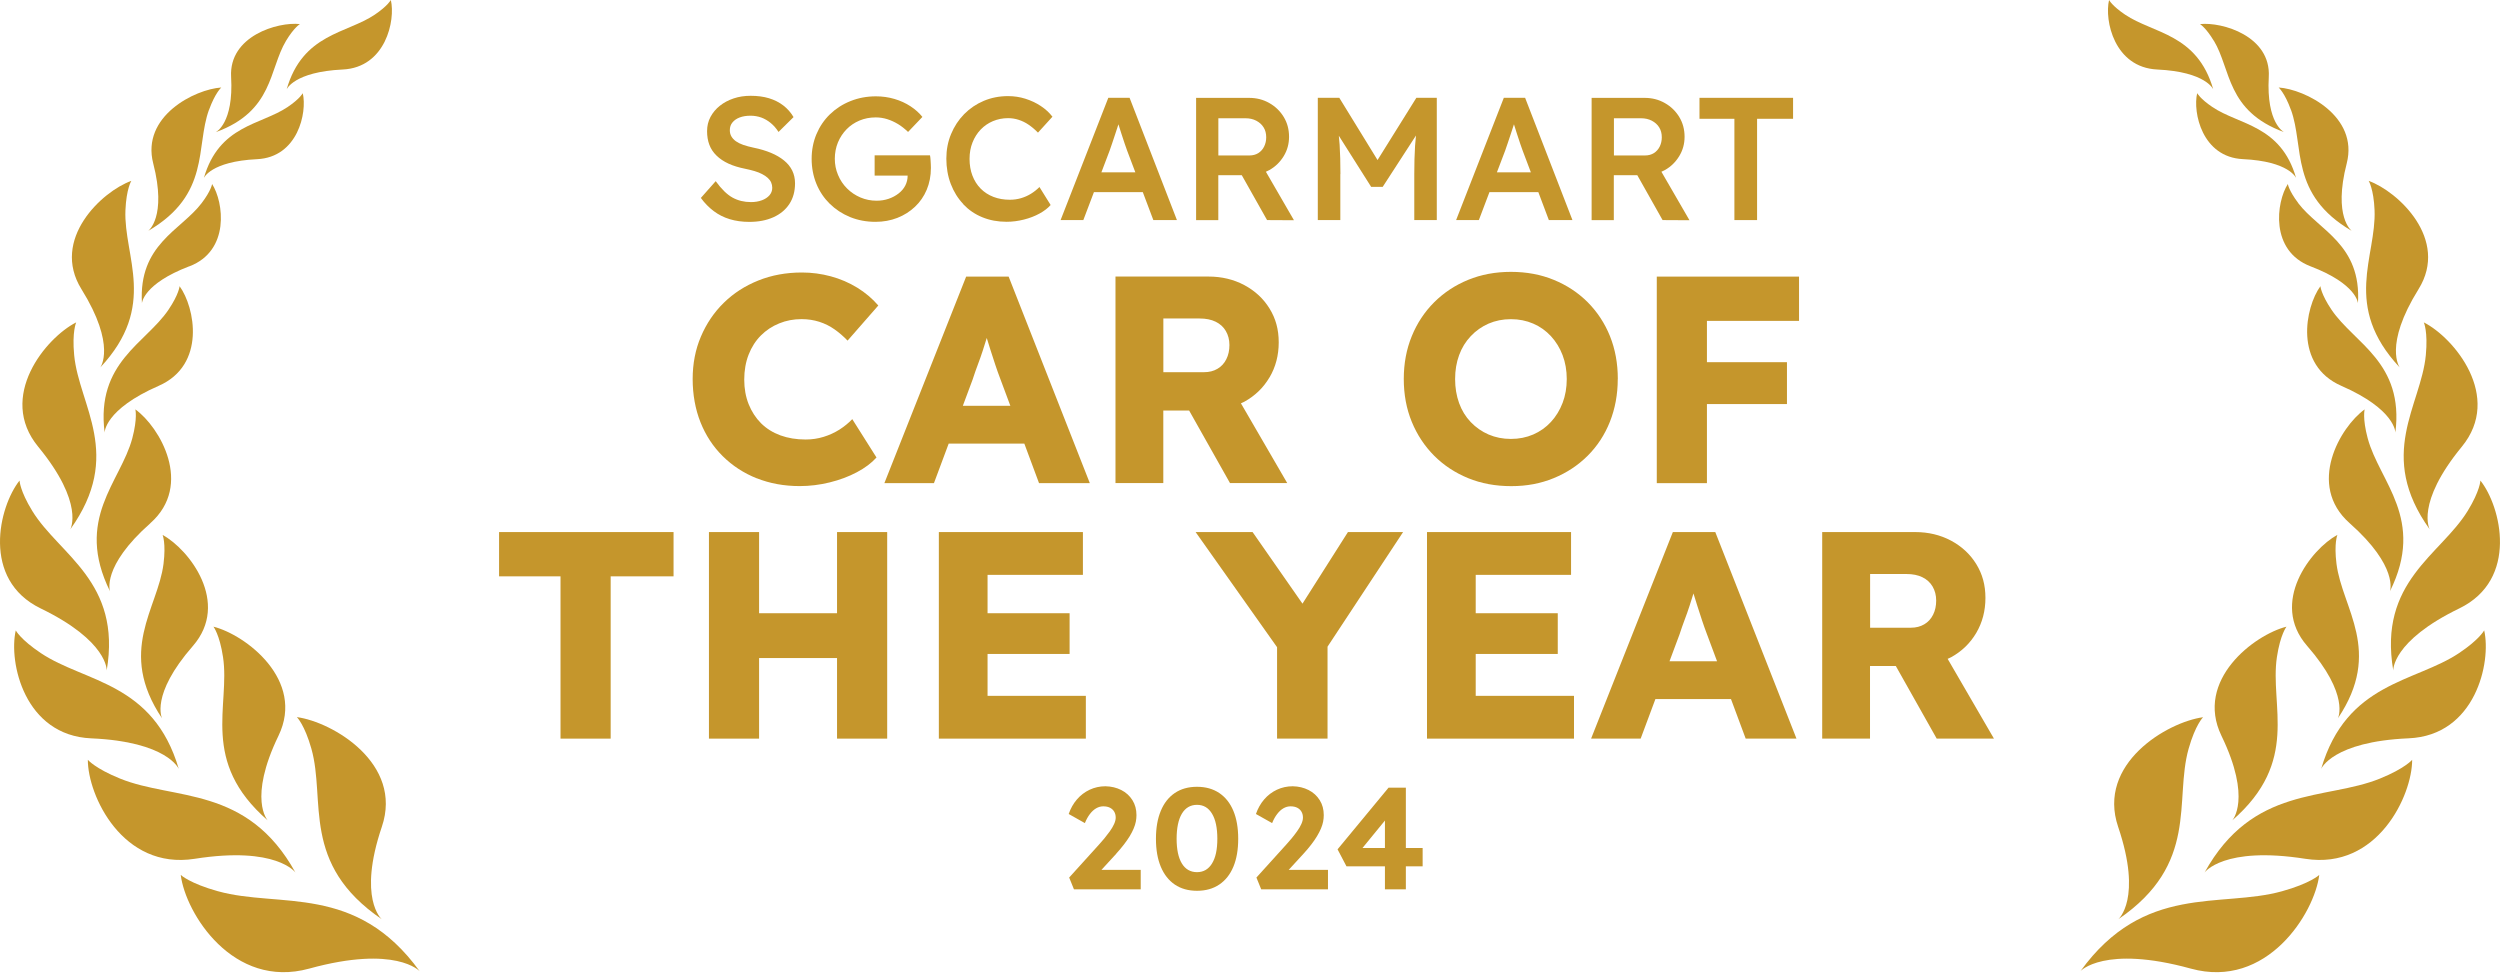<svg width="184" height="72" viewBox="0 0 184 72" fill="none" xmlns="http://www.w3.org/2000/svg">
<g clip-path="url(#clip0_356_2076)">
<path d="M16.046 65.597C13.958 65.018 13.303 64.395 13.303 64.395C13.648 67.211 17.151 72.833 22.759 71.289C29.138 69.534 30.885 71.481 30.885 71.481C26.195 64.994 20.568 66.855 16.05 65.597H16.046Z" fill="#C5962C"/>
<path d="M21.854 52.784C21.854 52.784 22.422 53.348 22.919 55.107C23.993 58.915 22.116 63.58 28.096 67.654C28.096 67.654 26.309 66.146 28.104 60.85C29.683 56.196 24.487 53.137 21.854 52.78V52.784Z" fill="#C5962C"/>
<path d="M14.326 63.208C20.368 62.256 21.744 64.219 21.744 64.219C18.197 57.794 12.829 58.923 8.84 57.305C6.994 56.557 6.465 55.922 6.465 55.922C6.458 58.535 9.012 64.042 14.326 63.208Z" fill="#C5962C"/>
<path d="M15.709 46.121C15.709 46.121 16.163 46.697 16.414 48.358C16.959 51.954 14.698 56.032 19.702 60.38C19.702 60.38 18.24 58.817 20.497 54.151C22.48 50.054 18.076 46.717 15.705 46.121H15.709Z" fill="#C5962C"/>
<path d="M13.158 56.592C11.285 50.199 6.25 50.238 3.006 48.068C1.505 47.065 1.16 46.399 1.16 46.399C0.623 48.738 1.795 54.132 6.72 54.343C12.324 54.586 13.158 56.592 13.158 56.592Z" fill="#C5962C"/>
<path d="M11.967 39.368C11.967 39.368 12.226 39.979 12.034 41.507C11.614 44.809 8.597 47.911 11.932 52.878C11.932 52.878 11.03 51.17 14.193 47.547C16.971 44.362 13.914 40.429 11.967 39.372V39.368Z" fill="#C5962C"/>
<path d="M2.99 44.778C7.978 47.198 7.853 49.349 7.853 49.349C8.965 42.799 4.373 40.856 2.378 37.609C1.458 36.109 1.438 35.368 1.438 35.368C-0.082 37.284 -1.391 42.651 2.99 44.778Z" fill="#C5962C"/>
<path d="M5.173 38.961C9.111 33.469 5.815 29.873 5.459 26.136C5.294 24.408 5.608 23.727 5.608 23.727C3.374 24.859 -0.215 29.199 2.81 32.877C6.25 37.061 5.173 38.961 5.173 38.961Z" fill="#C5962C"/>
<path d="M7.379 27.048C11.626 22.516 9.091 18.897 9.232 15.473C9.299 13.89 9.667 13.311 9.667 13.311C7.504 14.086 3.719 17.616 5.995 21.282C8.589 25.45 7.379 27.048 7.379 27.048Z" fill="#C5962C"/>
<path d="M15.384 8.085C15.842 6.824 16.289 6.44 16.289 6.44C14.346 6.569 10.384 8.547 11.277 12.026C12.296 15.982 10.909 16.993 10.909 16.993C15.502 14.31 14.385 10.812 15.38 8.085H15.384Z" fill="#C5962C"/>
<path d="M15.894 9.723C20.133 8.171 19.785 5.116 21.054 3.001C21.642 2.025 22.073 1.771 22.073 1.771C20.443 1.594 16.838 2.652 17.01 5.66C17.206 9.084 15.89 9.719 15.89 9.719L15.894 9.723Z" fill="#C5962C"/>
<path d="M11.066 38.506C14.251 35.686 11.751 31.412 9.961 30.131C9.961 30.131 10.133 30.766 9.737 32.258C8.875 35.486 5.462 38.197 8.099 43.524C8.099 43.524 7.437 41.718 11.066 38.51V38.506Z" fill="#C5962C"/>
<path d="M7.7 31.839C7.7 31.839 7.676 30.147 11.673 28.4C15.188 26.864 14.346 22.614 13.217 21.063C13.217 21.063 13.178 21.642 12.402 22.794C10.725 25.282 7.053 26.664 7.7 31.839Z" fill="#C5962C"/>
<path d="M13.938 19.602C16.944 18.454 16.465 14.877 15.611 13.542C15.611 13.542 15.545 14.024 14.839 14.952C13.311 16.962 10.184 17.98 10.447 22.316C10.447 22.316 10.517 20.906 13.934 19.598L13.938 19.602Z" fill="#C5962C"/>
<path d="M22.284 6.859C22.284 6.859 22.077 7.266 21.164 7.881C19.193 9.209 16.125 9.201 15.004 13.103C15.004 13.103 15.505 11.881 18.919 11.716C21.92 11.575 22.617 8.285 22.284 6.859Z" fill="#C5962C"/>
<path d="M25.223 5.116C28.382 4.967 29.118 1.5 28.766 0C28.766 0 28.546 0.427 27.586 1.077C25.509 2.48 22.28 2.468 21.097 6.577C21.097 6.577 21.626 5.288 25.219 5.116H25.223Z" fill="#C5962C"/>
<path d="M153.115 71.481C153.115 71.481 154.862 69.534 161.242 71.289C166.845 72.833 170.348 67.211 170.697 64.395C170.697 64.395 170.043 65.018 167.954 65.597C163.436 66.855 157.809 64.99 153.119 71.481H153.115Z" fill="#C5962C"/>
<path d="M155.904 67.658C161.884 63.58 160.007 58.919 161.081 55.111C161.578 53.348 162.146 52.788 162.146 52.788C159.513 53.145 154.317 56.204 155.896 60.858C157.691 66.154 155.904 67.662 155.904 67.662V67.658Z" fill="#C5962C"/>
<path d="M175.16 57.305C171.171 58.923 165.803 57.794 162.256 64.219C162.256 64.219 163.632 62.256 169.674 63.208C174.984 64.042 177.542 58.535 177.535 55.922C177.535 55.922 177.006 56.557 175.16 57.305Z" fill="#C5962C"/>
<path d="M168.291 46.121C165.92 46.717 161.516 50.054 163.498 54.151C165.755 58.817 164.294 60.38 164.294 60.38C169.298 56.032 167.041 51.954 167.581 48.358C167.832 46.693 168.287 46.121 168.287 46.121H168.291Z" fill="#C5962C"/>
<path d="M180.991 48.064C177.746 50.234 172.711 50.195 170.838 56.588C170.838 56.588 171.673 54.582 177.276 54.34C182.201 54.128 183.373 48.734 182.836 46.395C182.836 46.395 182.491 47.061 180.991 48.064Z" fill="#C5962C"/>
<path d="M171.966 41.503C171.774 39.975 172.033 39.364 172.033 39.364C170.085 40.422 167.025 44.355 169.807 47.539C172.969 51.163 172.068 52.87 172.068 52.87C175.407 47.907 172.385 44.805 171.966 41.499V41.503Z" fill="#C5962C"/>
<path d="M176.144 49.349C176.144 49.349 176.018 47.198 181.006 44.778C185.391 42.651 184.079 37.284 182.558 35.368C182.558 35.368 182.539 36.109 181.618 37.609C179.623 40.856 175.027 42.799 176.144 49.349Z" fill="#C5962C"/>
<path d="M178.541 26.136C178.185 29.873 174.889 33.469 178.827 38.961C178.827 38.961 177.754 37.061 181.19 32.877C184.211 29.199 180.626 24.859 178.392 23.727C178.392 23.727 178.706 24.404 178.541 26.136Z" fill="#C5962C"/>
<path d="M176.622 27.048C176.622 27.048 175.411 25.45 178.005 21.282C180.282 17.62 176.496 14.09 174.333 13.311C174.333 13.311 174.702 13.89 174.768 15.473C174.909 18.897 172.374 22.512 176.622 27.048Z" fill="#C5962C"/>
<path d="M168.616 8.085C169.611 10.812 168.499 14.31 173.087 16.993C173.087 16.993 171.7 15.978 172.719 12.026C173.612 8.551 169.651 6.569 167.707 6.44C167.707 6.44 168.154 6.824 168.612 8.085H168.616Z" fill="#C5962C"/>
<path d="M162.942 3.001C164.212 5.112 163.863 8.171 168.103 9.723C168.103 9.723 166.79 9.088 166.982 5.664C167.155 2.656 163.55 1.598 161.919 1.774C161.919 1.774 162.35 2.025 162.938 3.004L162.942 3.001Z" fill="#C5962C"/>
<path d="M174.262 32.258C173.863 30.766 174.039 30.131 174.039 30.131C172.248 31.416 169.748 35.686 172.934 38.506C176.563 41.718 175.9 43.52 175.9 43.52C178.541 38.197 175.124 35.482 174.262 32.254V32.258Z" fill="#C5962C"/>
<path d="M171.598 22.794C170.822 21.642 170.783 21.063 170.783 21.063C169.658 22.614 168.812 26.864 172.327 28.4C176.324 30.147 176.3 31.839 176.3 31.839C176.947 26.664 173.275 25.282 171.598 22.794Z" fill="#C5962C"/>
<path d="M169.157 14.952C168.451 14.024 168.385 13.542 168.385 13.542C167.531 14.877 167.053 18.454 170.058 19.602C173.479 20.906 173.546 22.32 173.546 22.32C173.812 17.984 170.681 16.965 169.153 14.956L169.157 14.952Z" fill="#C5962C"/>
<path d="M165.078 11.712C168.491 11.873 168.992 13.099 168.992 13.099C167.872 9.198 164.803 9.209 162.832 7.877C161.919 7.262 161.712 6.855 161.712 6.855C161.379 8.277 162.076 11.568 165.078 11.712Z" fill="#C5962C"/>
<path d="M158.773 5.116C162.366 5.284 162.895 6.577 162.895 6.577C161.712 2.468 158.483 2.48 156.406 1.077C155.446 0.431 155.227 0 155.227 0C154.874 1.5 155.611 4.963 158.769 5.116H158.773Z" fill="#C5962C"/>
<path d="M56.07 14.741C55.831 14.831 55.564 14.874 55.274 14.874C54.769 14.874 54.314 14.764 53.911 14.541C53.507 14.317 53.096 13.914 52.676 13.334L51.583 14.568C51.857 14.944 52.171 15.265 52.523 15.532C52.876 15.798 53.268 15.998 53.707 16.131C54.146 16.264 54.624 16.331 55.145 16.331C55.823 16.331 56.414 16.217 56.92 15.99C57.425 15.763 57.817 15.438 58.096 15.015C58.374 14.592 58.515 14.082 58.515 13.491C58.515 13.146 58.444 12.837 58.311 12.559C58.174 12.28 57.974 12.03 57.708 11.814C57.441 11.595 57.12 11.407 56.744 11.25C56.367 11.094 55.94 10.964 55.47 10.87C55.188 10.812 54.933 10.741 54.71 10.667C54.487 10.588 54.306 10.498 54.161 10.396C54.02 10.294 53.911 10.177 53.832 10.044C53.754 9.911 53.715 9.758 53.715 9.585C53.715 9.362 53.777 9.17 53.907 9.014C54.036 8.853 54.212 8.732 54.44 8.645C54.667 8.559 54.933 8.516 55.243 8.516C55.517 8.516 55.78 8.563 56.027 8.649C56.273 8.739 56.505 8.873 56.72 9.049C56.936 9.225 57.128 9.444 57.3 9.711L58.405 8.618C58.209 8.285 57.958 7.999 57.653 7.764C57.347 7.529 56.998 7.353 56.599 7.231C56.199 7.11 55.748 7.051 55.243 7.051C54.796 7.051 54.381 7.114 53.997 7.243C53.613 7.372 53.272 7.552 52.982 7.784C52.692 8.015 52.461 8.289 52.292 8.606C52.124 8.923 52.041 9.272 52.041 9.648C52.041 10.024 52.096 10.361 52.21 10.659C52.32 10.953 52.496 11.219 52.739 11.454C52.978 11.689 53.276 11.885 53.624 12.046C53.973 12.206 54.389 12.331 54.859 12.425C55.106 12.476 55.333 12.531 55.541 12.594C55.748 12.656 55.932 12.727 56.093 12.813C56.258 12.899 56.395 12.989 56.505 13.091C56.614 13.189 56.7 13.303 56.755 13.424C56.81 13.55 56.838 13.683 56.838 13.828C56.838 14.031 56.767 14.216 56.634 14.372C56.497 14.529 56.309 14.654 56.07 14.744V14.741Z" fill="#C5962C"/>
<path d="M61.066 14.991C61.489 15.41 61.99 15.739 62.562 15.974C63.139 16.209 63.762 16.327 64.439 16.327C65.016 16.327 65.548 16.229 66.042 16.037C66.536 15.845 66.967 15.571 67.339 15.222C67.711 14.87 68.001 14.454 68.205 13.969C68.409 13.483 68.515 12.946 68.515 12.355C68.515 12.277 68.515 12.186 68.507 12.077C68.503 11.971 68.495 11.857 68.487 11.744C68.479 11.626 68.468 11.524 68.448 11.43H64.373V12.923H66.802V12.935C66.802 13.193 66.743 13.432 66.63 13.655C66.516 13.879 66.348 14.075 66.136 14.239C65.921 14.407 65.678 14.537 65.403 14.631C65.129 14.725 64.831 14.772 64.518 14.772C64.099 14.772 63.703 14.693 63.327 14.533C62.954 14.372 62.625 14.153 62.343 13.871C62.061 13.589 61.838 13.26 61.681 12.88C61.52 12.504 61.442 12.104 61.442 11.685C61.442 11.266 61.52 10.847 61.673 10.479C61.826 10.11 62.041 9.789 62.308 9.515C62.574 9.241 62.896 9.025 63.26 8.872C63.624 8.72 64.02 8.641 64.451 8.641C64.741 8.641 65.027 8.684 65.302 8.771C65.576 8.857 65.838 8.978 66.093 9.131C66.348 9.284 66.591 9.48 66.834 9.711L67.888 8.606C67.657 8.316 67.367 8.054 67.014 7.823C66.661 7.591 66.269 7.411 65.831 7.282C65.392 7.153 64.937 7.09 64.467 7.09C63.797 7.09 63.174 7.208 62.598 7.439C62.018 7.67 61.516 7.995 61.085 8.41C60.658 8.825 60.325 9.315 60.09 9.875C59.855 10.435 59.737 11.043 59.737 11.693C59.737 12.343 59.855 12.962 60.086 13.526C60.317 14.09 60.646 14.58 61.07 14.999L61.066 14.991Z" fill="#C5962C"/>
<path d="M70.897 15.034C71.293 15.449 71.759 15.771 72.3 15.99C72.841 16.213 73.436 16.323 74.087 16.323C74.506 16.323 74.929 16.268 75.352 16.162C75.775 16.057 76.159 15.908 76.504 15.72C76.849 15.532 77.123 15.32 77.327 15.089L76.504 13.765C76.316 13.953 76.109 14.118 75.881 14.259C75.654 14.4 75.407 14.509 75.141 14.588C74.874 14.666 74.6 14.701 74.318 14.701C73.879 14.701 73.479 14.631 73.115 14.49C72.75 14.349 72.437 14.145 72.174 13.879C71.912 13.612 71.712 13.295 71.571 12.927C71.43 12.559 71.359 12.147 71.359 11.693C71.359 11.239 71.434 10.843 71.579 10.479C71.724 10.114 71.924 9.801 72.178 9.534C72.433 9.268 72.731 9.064 73.079 8.916C73.428 8.771 73.797 8.696 74.192 8.696C74.459 8.696 74.718 8.735 74.972 8.818C75.227 8.9 75.47 9.017 75.705 9.178C75.94 9.339 76.171 9.531 76.395 9.762L77.46 8.59C77.229 8.289 76.943 8.026 76.598 7.799C76.254 7.572 75.877 7.396 75.466 7.266C75.055 7.137 74.631 7.074 74.192 7.074C73.55 7.074 72.954 7.192 72.406 7.423C71.857 7.654 71.379 7.979 70.964 8.398C70.552 8.818 70.231 9.307 70 9.864C69.768 10.42 69.651 11.023 69.651 11.677C69.651 12.331 69.761 12.978 69.98 13.546C70.2 14.118 70.505 14.607 70.901 15.023L70.897 15.034Z" fill="#C5962C"/>
<path d="M80.509 14.141H84.11L84.886 16.198H86.622L83.138 7.2H81.571L78.06 16.198H79.733L80.513 14.141H80.509ZM81.657 11.121C81.716 10.949 81.783 10.757 81.857 10.541C81.931 10.326 82.006 10.102 82.08 9.871C82.155 9.64 82.229 9.417 82.3 9.202C82.308 9.182 82.312 9.166 82.316 9.147C82.382 9.37 82.457 9.609 82.543 9.864C82.629 10.126 82.707 10.369 82.782 10.588C82.856 10.812 82.911 10.972 82.954 11.078L83.562 12.684H81.062L81.657 11.117V11.121Z" fill="#C5962C"/>
<path d="M89.671 12.895H91.395L93.256 16.198L95.235 16.209L93.17 12.641C93.256 12.602 93.346 12.562 93.428 12.515C93.871 12.265 94.22 11.92 94.483 11.489C94.745 11.058 94.874 10.584 94.874 10.067C94.874 9.527 94.745 9.041 94.483 8.61C94.22 8.179 93.867 7.834 93.421 7.584C92.974 7.329 92.48 7.204 91.943 7.204H88.033V16.202H89.667V12.899L89.671 12.895ZM89.671 8.704H91.665C91.967 8.704 92.229 8.763 92.461 8.884C92.692 9.006 92.872 9.166 93.001 9.374C93.131 9.581 93.193 9.824 93.193 10.106C93.193 10.353 93.142 10.58 93.04 10.788C92.939 10.992 92.794 11.152 92.609 11.27C92.425 11.383 92.21 11.442 91.959 11.442H89.671V8.704Z" fill="#C5962C"/>
<path d="M98.656 12.817C98.656 11.987 98.636 11.27 98.597 10.663C98.581 10.435 98.561 10.216 98.538 9.993L100.917 13.753H101.767L104.216 9.973C104.192 10.228 104.169 10.479 104.149 10.733C104.11 11.352 104.091 12.045 104.091 12.817V16.198H105.748V7.2H104.243L101.387 11.779L98.573 7.2H96.99V16.198H98.648V12.817H98.656Z" fill="#C5962C"/>
<path d="M109.619 14.141H113.221L113.996 16.198H115.732L112.249 7.2H110.681L107.17 16.198H108.844L109.623 14.141H109.619ZM110.768 11.121C110.826 10.949 110.893 10.757 110.967 10.541C111.042 10.326 111.116 10.102 111.191 9.871C111.265 9.64 111.34 9.417 111.41 9.202C111.418 9.182 111.422 9.166 111.426 9.147C111.492 9.37 111.567 9.609 111.653 9.864C111.739 10.126 111.818 10.369 111.892 10.588C111.967 10.812 112.021 10.972 112.065 11.078L112.672 12.684H110.172L110.768 11.117V11.121Z" fill="#C5962C"/>
<path d="M118.781 12.895H120.505L122.366 16.198L124.345 16.209L122.28 12.641C122.366 12.602 122.457 12.562 122.539 12.515C122.982 12.265 123.33 11.92 123.593 11.489C123.855 11.058 123.985 10.584 123.985 10.067C123.985 9.527 123.855 9.041 123.593 8.61C123.33 8.179 122.978 7.834 122.531 7.584C122.084 7.329 121.591 7.204 121.054 7.204H117.143V16.202H118.777V12.899L118.781 12.895ZM118.781 8.704H120.775C121.077 8.704 121.34 8.763 121.575 8.884C121.806 9.006 121.986 9.166 122.116 9.374C122.245 9.581 122.308 9.824 122.308 10.106C122.308 10.353 122.257 10.58 122.155 10.788C122.053 10.992 121.908 11.152 121.724 11.27C121.54 11.383 121.324 11.442 121.073 11.442H118.785V8.704H118.781Z" fill="#C5962C"/>
<path d="M127.652 16.198H129.321V8.743H131.97V7.2H125.082V8.743H127.652V16.198Z" fill="#C5962C"/>
<path d="M55.697 35.2C56.661 35.584 57.715 35.776 58.86 35.776C59.6 35.776 60.333 35.686 61.066 35.505C61.798 35.325 62.465 35.075 63.064 34.757C63.664 34.44 64.146 34.076 64.51 33.672L62.727 30.848C62.453 31.138 62.135 31.392 61.783 31.62C61.426 31.843 61.042 32.023 60.619 32.152C60.2 32.282 59.757 32.348 59.294 32.348C58.613 32.348 57.994 32.246 57.437 32.043C56.881 31.839 56.407 31.541 56.015 31.154C55.623 30.762 55.321 30.296 55.102 29.751C54.886 29.21 54.776 28.603 54.776 27.937C54.776 27.271 54.886 26.641 55.102 26.092C55.317 25.544 55.619 25.074 56.003 24.69C56.387 24.306 56.834 24.009 57.351 23.801C57.864 23.589 58.413 23.488 58.993 23.488C59.455 23.488 59.89 23.554 60.298 23.683C60.701 23.813 61.077 23.997 61.414 24.236C61.755 24.475 62.077 24.753 62.382 25.07L64.643 22.485C64.208 21.979 63.691 21.541 63.092 21.172C62.492 20.804 61.842 20.526 61.148 20.338C60.454 20.15 59.745 20.056 59.02 20.056C57.86 20.056 56.794 20.252 55.815 20.644C54.839 21.035 53.989 21.58 53.272 22.285C52.555 22.986 51.994 23.817 51.587 24.772C51.179 25.728 50.98 26.77 50.98 27.898C50.98 29.026 51.172 30.115 51.556 31.079C51.94 32.043 52.484 32.873 53.197 33.578C53.907 34.279 54.741 34.824 55.705 35.208L55.697 35.2Z" fill="#C5962C"/>
<path d="M75.391 32.65L76.473 35.56H80.211L74.236 20.358H71.109L65.09 35.56H68.738L69.823 32.65H75.388H75.391ZM71.606 27.871C71.724 27.511 71.845 27.158 71.975 26.817C72.104 26.476 72.225 26.136 72.335 25.795C72.433 25.493 72.527 25.184 72.625 24.874C72.719 25.176 72.813 25.481 72.911 25.795C73.029 26.163 73.142 26.523 73.26 26.868C73.377 27.217 73.491 27.542 73.609 27.847L74.361 29.865H70.866L71.61 27.867L71.606 27.871Z" fill="#C5962C"/>
<path d="M93.44 27.773C93.887 27.013 94.114 26.155 94.114 25.199C94.114 24.244 93.891 23.444 93.44 22.712C92.99 21.979 92.37 21.407 91.583 20.984C90.795 20.565 89.913 20.354 88.942 20.354H82.1V35.556H85.619V30.213H87.519L90.529 35.556H94.741L91.332 29.684C91.418 29.641 91.508 29.61 91.591 29.563C92.374 29.128 92.99 28.533 93.436 27.773H93.44ZM85.619 23.441H88.291C88.754 23.441 89.149 23.519 89.475 23.68C89.8 23.84 90.051 24.067 90.223 24.365C90.395 24.663 90.486 25.003 90.486 25.395C90.486 25.787 90.411 26.132 90.258 26.437C90.106 26.743 89.89 26.978 89.608 27.142C89.326 27.311 88.997 27.393 88.62 27.393H85.623V23.441H85.619Z" fill="#C5962C"/>
<path d="M119.071 27.894C119.071 26.75 118.879 25.701 118.495 24.745C118.111 23.789 117.562 22.959 116.857 22.246C116.147 21.537 115.313 20.988 114.357 20.597C113.401 20.205 112.35 20.009 111.206 20.009C110.062 20.009 109.012 20.205 108.056 20.597C107.1 20.988 106.269 21.537 105.556 22.246C104.847 22.955 104.294 23.789 103.906 24.745C103.514 25.701 103.318 26.75 103.318 27.894C103.318 29.038 103.514 30.088 103.906 31.044C104.298 32 104.847 32.83 105.556 33.543C106.265 34.252 107.1 34.8 108.056 35.192C109.012 35.584 110.07 35.78 111.226 35.78C112.382 35.78 113.397 35.584 114.353 35.192C115.309 34.8 116.14 34.252 116.853 33.543C117.562 32.834 118.111 31.996 118.491 31.036C118.871 30.076 119.067 29.026 119.067 27.898L119.071 27.894ZM115.007 29.653C114.803 30.19 114.517 30.656 114.149 31.055C113.781 31.455 113.346 31.761 112.844 31.98C112.343 32.196 111.798 32.305 111.202 32.305C110.607 32.305 110.062 32.196 109.56 31.98C109.063 31.765 108.624 31.459 108.248 31.067C107.872 30.676 107.586 30.209 107.39 29.669C107.194 29.124 107.096 28.537 107.096 27.898C107.096 27.26 107.194 26.676 107.39 26.14C107.586 25.603 107.872 25.137 108.248 24.741C108.624 24.341 109.063 24.036 109.56 23.817C110.062 23.601 110.607 23.491 111.202 23.491C111.798 23.491 112.343 23.601 112.844 23.817C113.346 24.032 113.777 24.341 114.149 24.741C114.517 25.141 114.803 25.607 115.007 26.14C115.211 26.676 115.313 27.264 115.313 27.898C115.313 28.533 115.211 29.12 115.007 29.657V29.653Z" fill="#C5962C"/>
<path d="M123.655 20.358H121.939V35.56H125.63V29.739H131.52V26.657H125.63V23.617H132.409V20.358H125.63H123.655Z" fill="#C5962C"/>
<path d="M36.732 42.419H41.254V54.363H44.945V42.419H49.573V39.16H36.732V42.419Z" fill="#C5962C"/>
<path d="M61.606 45.134H55.869V39.16H52.178V54.363H55.869V48.432H61.606V54.363H65.297V39.16H61.606V45.134Z" fill="#C5962C"/>
<path d="M79.918 51.214H72.684V48.131H78.722V45.134H72.684V42.31H79.702V39.16H69.099V54.363H79.918V51.214Z" fill="#C5962C"/>
<path d="M97.707 54.363V47.594L103.267 39.16H99.208L95.862 44.429L92.19 39.16H87.997L93.992 47.633V54.363H97.707Z" fill="#C5962C"/>
<path d="M108.612 48.131H114.651V45.134H108.612V42.31H115.63V39.16H105.027V54.363H115.846V51.214H108.612V48.131Z" fill="#C5962C"/>
<path d="M123.122 39.16L117.104 54.363H120.752L121.837 51.453H127.401L128.483 54.363H132.221L126.245 39.16H123.118H123.122ZM122.875 48.671L123.62 46.673C123.738 46.313 123.859 45.961 123.988 45.62C124.118 45.279 124.239 44.938 124.349 44.597C124.447 44.296 124.541 43.986 124.639 43.677C124.733 43.978 124.827 44.284 124.925 44.597C125.042 44.966 125.156 45.326 125.274 45.671C125.391 46.019 125.505 46.344 125.622 46.65L126.375 48.667H122.879L122.875 48.671Z" fill="#C5962C"/>
<path d="M143.608 48.37C144.392 47.935 145.007 47.339 145.454 46.58C145.901 45.819 146.128 44.962 146.128 44.006C146.128 43.05 145.904 42.251 145.454 41.518C145.003 40.786 144.384 40.214 143.596 39.791C142.809 39.372 141.927 39.16 140.955 39.16H134.114V54.363H137.633V49.02H139.533L142.542 54.363H146.755L143.346 48.491C143.432 48.448 143.522 48.417 143.604 48.37H143.608ZM137.636 42.247H140.309C140.771 42.247 141.167 42.325 141.492 42.486C141.817 42.647 142.068 42.874 142.241 43.172C142.413 43.469 142.503 43.81 142.503 44.202C142.503 44.593 142.429 44.938 142.276 45.244C142.123 45.549 141.908 45.784 141.625 45.949C141.343 46.117 141.014 46.2 140.638 46.2H137.64V42.247H137.636Z" fill="#C5962C"/>
<path d="M82.155 62.828C82.367 62.593 82.559 62.37 82.723 62.154C82.888 61.939 83.033 61.731 83.15 61.539C83.268 61.343 83.362 61.159 83.436 60.983C83.511 60.807 83.566 60.634 83.597 60.474C83.628 60.309 83.644 60.153 83.644 59.996C83.644 59.577 83.546 59.209 83.346 58.891C83.146 58.574 82.876 58.323 82.527 58.147C82.178 57.971 81.79 57.877 81.359 57.869C80.948 57.869 80.56 57.955 80.2 58.123C79.839 58.292 79.526 58.531 79.263 58.836C79.001 59.142 78.797 59.498 78.656 59.91L79.847 60.58C79.953 60.317 80.078 60.094 80.219 59.91C80.36 59.726 80.513 59.585 80.678 59.491C80.842 59.397 81.015 59.346 81.199 59.346C81.399 59.346 81.563 59.381 81.7 59.452C81.834 59.522 81.939 59.62 82.01 59.745C82.081 59.871 82.116 60.012 82.116 60.176C82.116 60.317 82.077 60.474 81.998 60.65C81.92 60.822 81.814 61.003 81.685 61.183C81.555 61.363 81.418 61.539 81.281 61.708C81.144 61.876 81.015 62.025 80.893 62.154L78.691 64.587L79.044 65.457H83.957V64.023H81.066L82.159 62.832L82.155 62.828Z" fill="#C5962C"/>
<path d="M89.737 58.366C89.283 58.061 88.738 57.908 88.099 57.908C87.461 57.908 86.916 58.061 86.465 58.366C86.015 58.672 85.67 59.107 85.435 59.679C85.196 60.251 85.078 60.936 85.078 61.735C85.078 62.534 85.196 63.22 85.435 63.792C85.674 64.364 86.015 64.798 86.465 65.104C86.916 65.409 87.461 65.562 88.099 65.562C88.738 65.562 89.283 65.409 89.737 65.104C90.192 64.798 90.537 64.364 90.776 63.792C91.015 63.22 91.132 62.534 91.132 61.735C91.132 60.936 91.015 60.251 90.776 59.679C90.537 59.107 90.192 58.672 89.737 58.366ZM89.204 63.553C88.942 63.98 88.573 64.191 88.099 64.191C87.625 64.191 87.245 63.98 86.986 63.553C86.728 63.13 86.599 62.523 86.599 61.735C86.599 60.948 86.728 60.317 86.986 59.886C87.245 59.455 87.617 59.236 88.099 59.236C88.581 59.236 88.942 59.452 89.204 59.886C89.467 60.317 89.596 60.936 89.596 61.735C89.596 62.534 89.467 63.126 89.204 63.553Z" fill="#C5962C"/>
<path d="M95.944 62.828C96.156 62.593 96.348 62.37 96.512 62.154C96.677 61.939 96.822 61.731 96.935 61.539C97.053 61.343 97.147 61.159 97.222 60.983C97.296 60.807 97.351 60.634 97.382 60.474C97.413 60.309 97.429 60.153 97.429 59.996C97.429 59.577 97.331 59.209 97.131 58.891C96.931 58.574 96.661 58.323 96.312 58.147C95.964 57.971 95.576 57.877 95.141 57.869C94.729 57.869 94.341 57.955 93.981 58.123C93.62 58.292 93.307 58.531 93.044 58.836C92.782 59.142 92.578 59.498 92.437 59.91L93.628 60.58C93.734 60.317 93.859 60.094 94.001 59.91C94.142 59.726 94.294 59.585 94.459 59.491C94.624 59.397 94.796 59.346 94.98 59.346C95.18 59.346 95.344 59.381 95.482 59.452C95.615 59.522 95.721 59.62 95.791 59.745C95.862 59.871 95.897 60.012 95.897 60.176C95.897 60.317 95.858 60.474 95.779 60.65C95.701 60.822 95.595 61.003 95.466 61.183C95.337 61.363 95.2 61.539 95.062 61.708C94.925 61.876 94.796 62.025 94.674 62.154L92.472 64.587L92.825 65.457H97.739V64.023H94.847L95.94 62.832L95.944 62.828Z" fill="#C5962C"/>
<path d="M103.475 57.971H102.198L98.444 62.511L99.102 63.764H101.931V65.453H103.471V63.764H104.706V62.413H103.471V57.971H103.475ZM100.278 62.413L101.931 60.392V62.413H100.278Z" fill="#C5962C"/>
</g>
<defs>
<clipPath id="clip0_356_2076">
<rect width="184" height="71.556" fill="white"/>
</clipPath>
</defs>
</svg>
